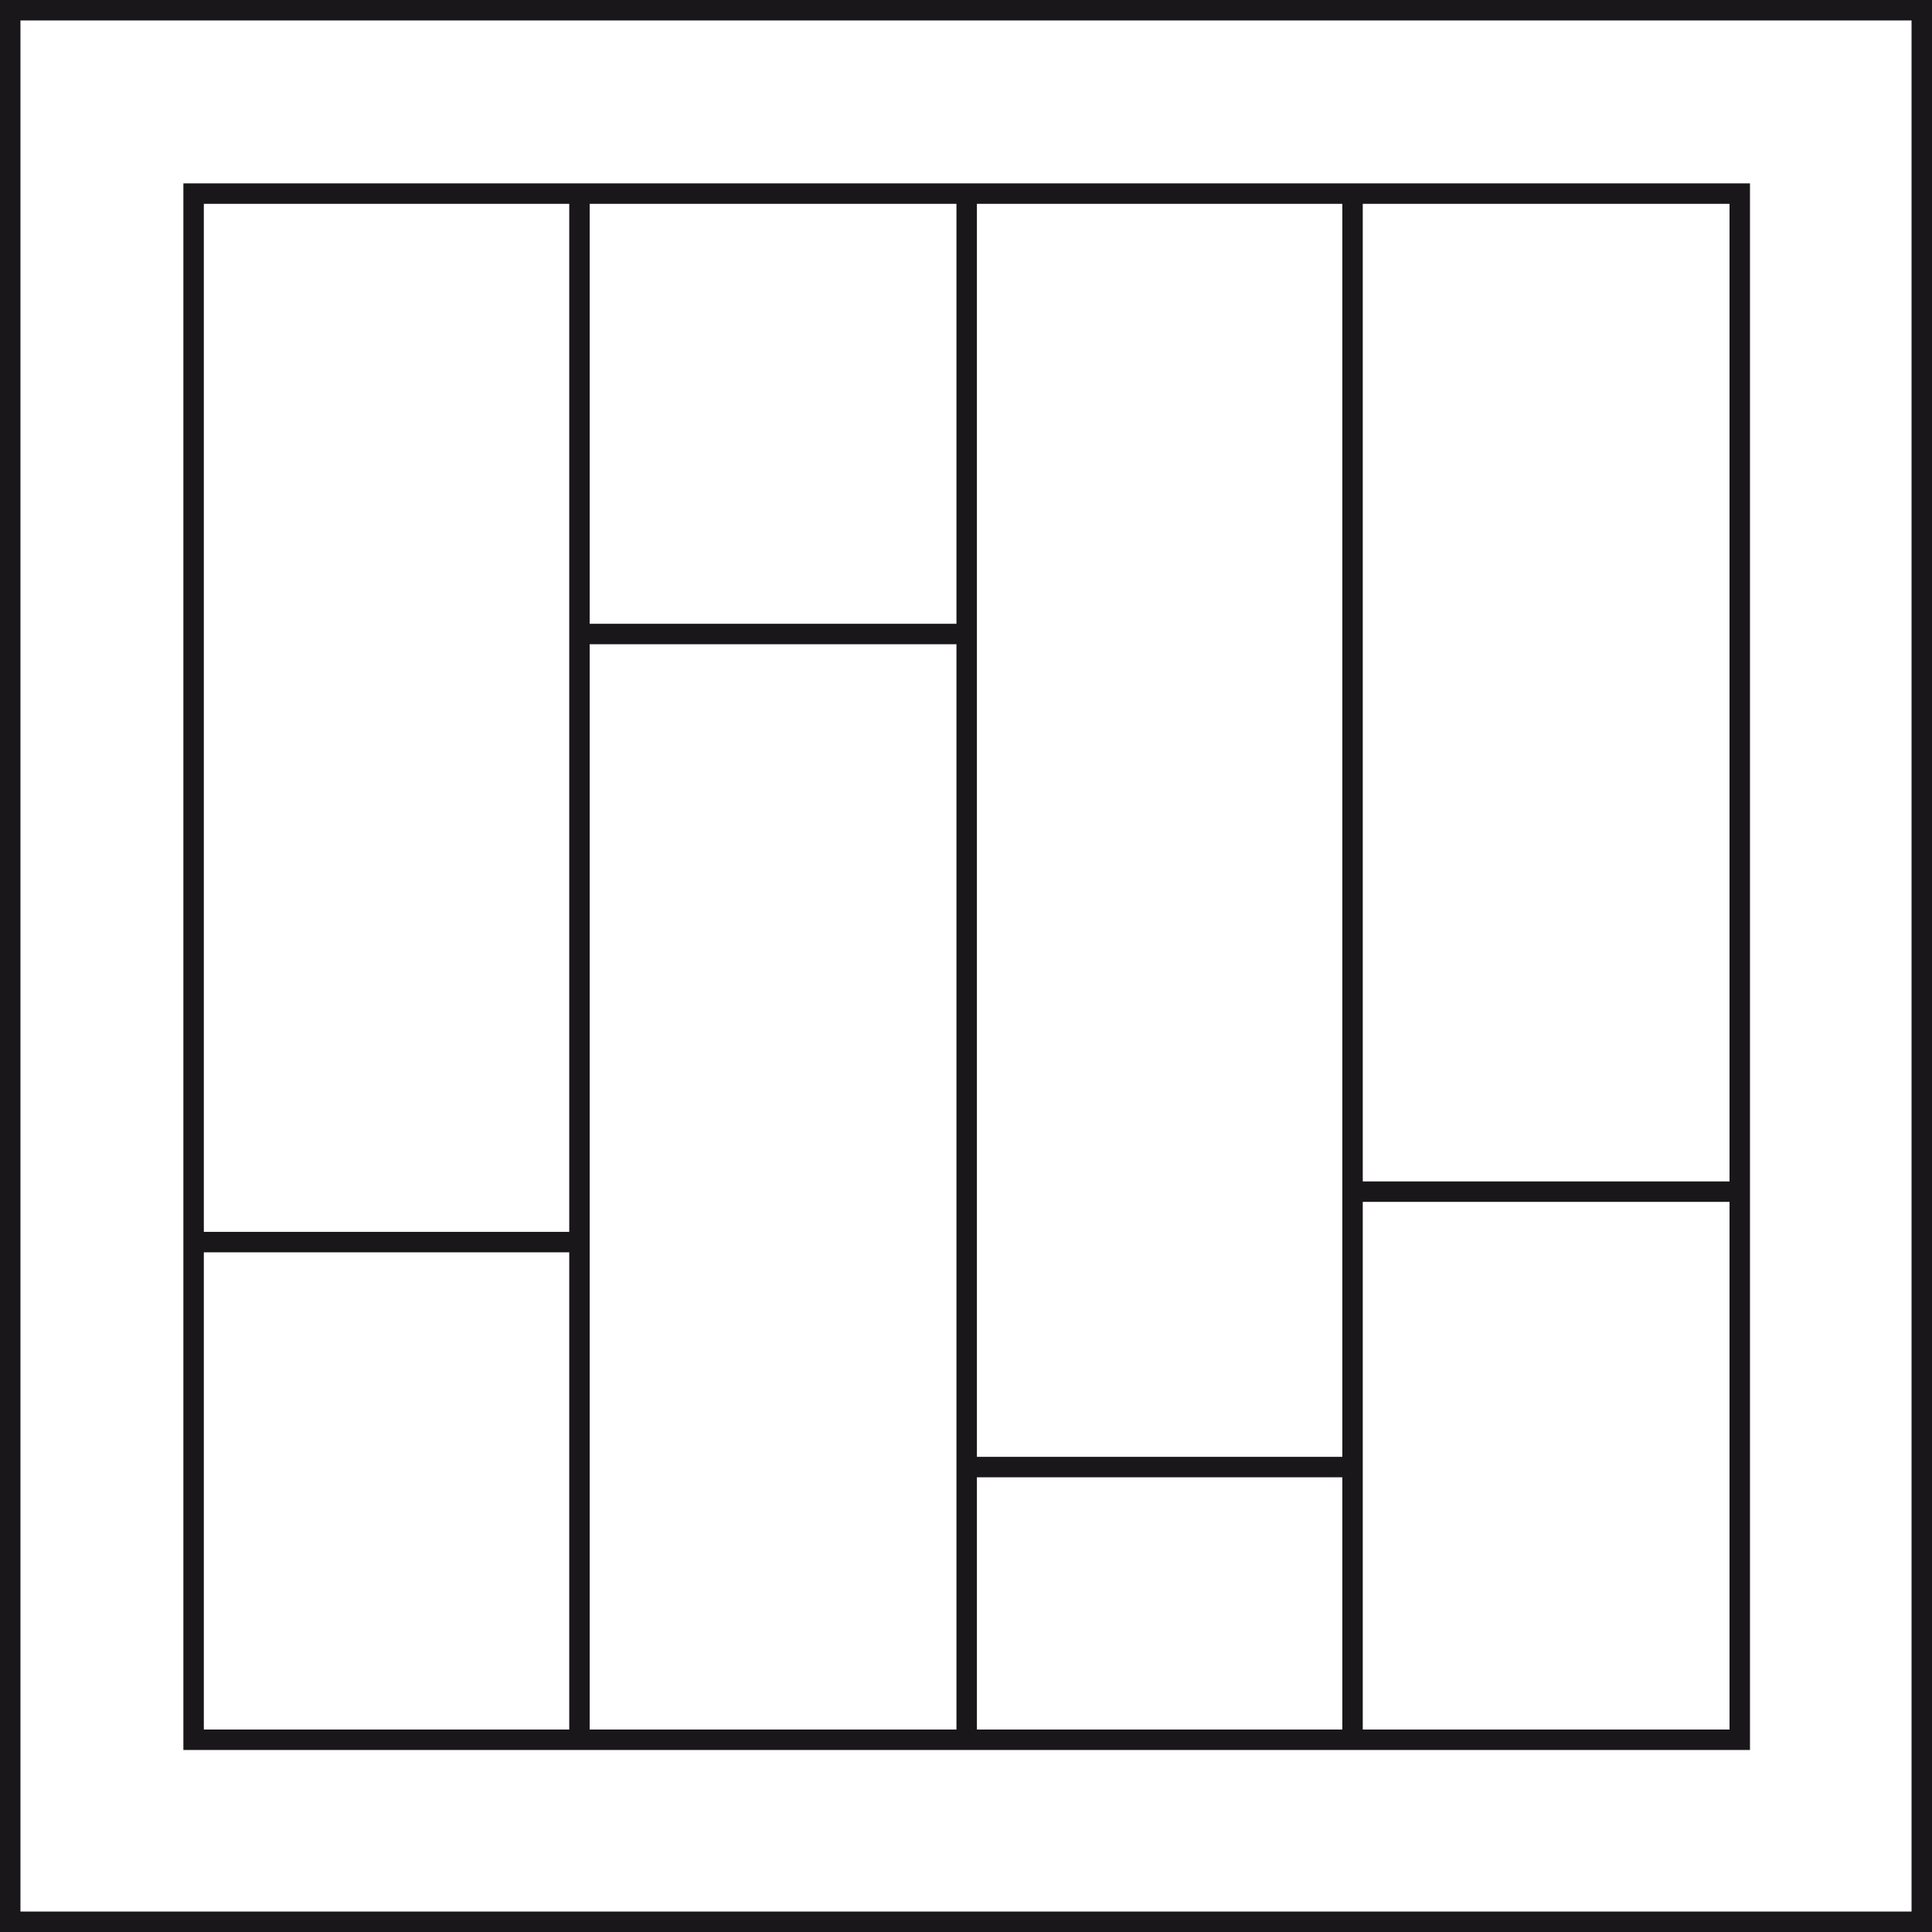 <?xml version="1.0" encoding="utf-8"?>
<!-- Generator: Adobe Illustrator 24.1.0, SVG Export Plug-In . SVG Version: 6.00 Build 0)  -->
<svg version="1.1" id="Ebene_1" xmlns="http://www.w3.org/2000/svg" xmlns:xlink="http://www.w3.org/1999/xlink" x="0px" y="0px"
	 viewBox="0 0 141.7 141.7" style="enable-background:new 0 0 141.7 141.7;" xml:space="preserve">
<style type="text/css">
	.st0{fill:none;stroke:#1A171B;stroke-width:1.5;stroke-miterlimit:10;}
	.st1{fill:#1A171B;}
</style>
<g id="Ebene_2_1_">
	<g>
		<rect x="14.2" y="14.2" class="st0" width="113.4" height="113.4"/>
		<line class="st0" x1="42.5" y1="14.2" x2="42.5" y2="127.6"/>
		<line class="st0" x1="70.9" y1="14.2" x2="70.9" y2="127.6"/>
		<line class="st0" x1="99.2" y1="14.2" x2="99.2" y2="127.6"/>
		<line class="st0" x1="14.2" y1="91.1" x2="42.9" y2="91.1"/>
		<line class="st0" x1="42.6" y1="46.5" x2="71.3" y2="46.5"/>
		<line class="st0" x1="70.7" y1="107.6" x2="99.4" y2="107.6"/>
		<line class="st0" x1="98.8" y1="87.4" x2="127.5" y2="87.4"/>
	</g>
</g>
<g>
	<path class="st1" d="M140.2,1.5v138.7H1.5V1.5H140.2 M141.7,0H0v141.7h141.7V0L141.7,0z"/>
</g>
</svg>
